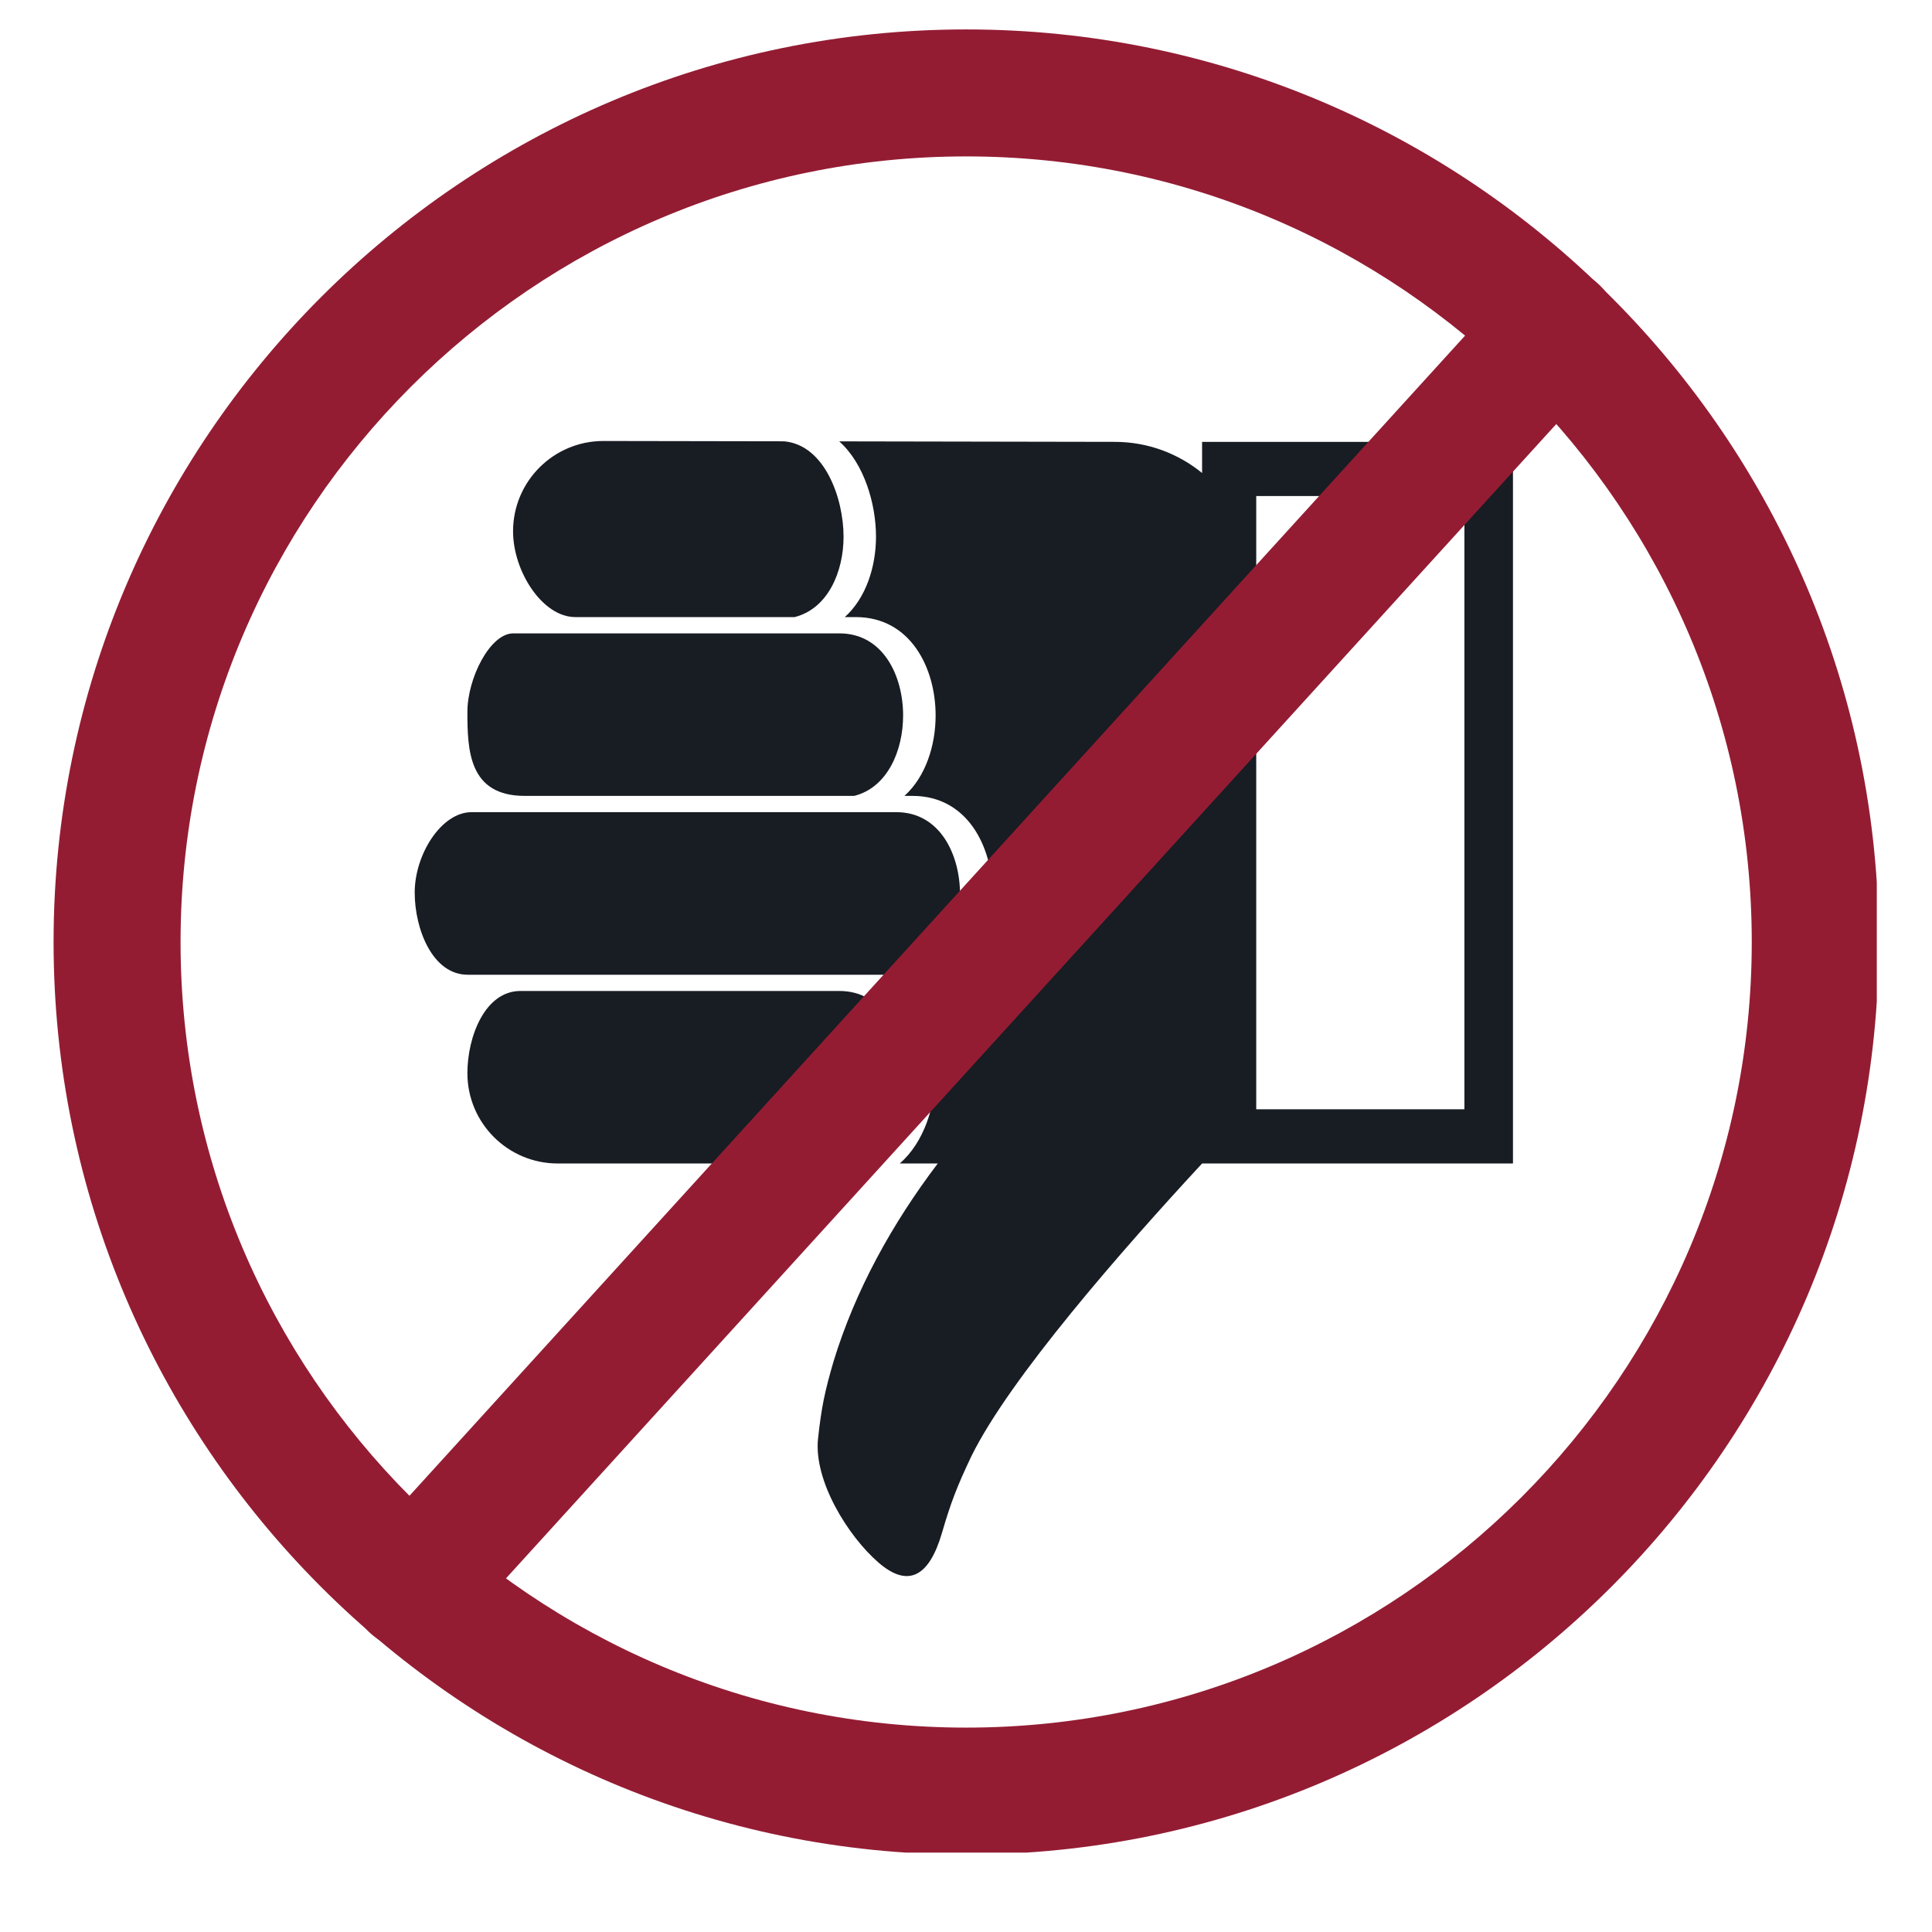 <svg xmlns="http://www.w3.org/2000/svg" xmlns:xlink="http://www.w3.org/1999/xlink" width="160" zoomAndPan="magnify" viewBox="0 0 120 120" height="160" preserveAspectRatio="xMidYMid meet" version="1.0"><defs><clipPath id="b16e4a3c4d"><path d="M 25.723 27.156 L 93.973 27.156 L 93.973 98 L 25.723 98 Z M 25.723 27.156 " clip-rule="nonzero"/></clipPath><clipPath id="1942f477af"><path d="M 3.32 1.82 L 116.57 1.82 L 116.57 115.07 L 3.32 115.07 Z M 3.32 1.82 " clip-rule="nonzero"/></clipPath></defs><g clip-path="url(#b16e4a3c4d)"><path fill="#181c23" d="M 32.59 49.434 L 53.055 49.434 C 55.137 48.91 56.094 46.602 56.094 44.438 C 56.094 41.98 54.855 39.34 52.137 39.34 C 52.137 39.34 33.32 39.34 31.879 39.34 C 30.438 39.34 29.031 42.125 29.031 44.219 C 29.031 46.59 29.113 49.434 32.59 49.434 Z M 52.137 60.543 C 52.164 60.543 52.191 60.547 52.219 60.547 L 52.219 60.543 L 56.59 60.543 C 58.672 60.016 59.629 57.711 59.629 55.547 C 59.629 53.09 58.391 50.445 55.672 50.445 C 55.672 50.445 31.168 50.445 29.289 50.445 C 27.41 50.445 25.758 53.074 25.758 55.438 C 25.758 57.707 26.863 60.543 29.051 60.543 C 31.238 60.543 52.137 60.543 52.137 60.543 Z M 35.73 38.328 C 37.77 38.328 49.355 38.328 49.355 38.328 C 51.434 37.805 52.395 35.496 52.395 33.336 C 52.395 30.957 51.23 27.625 48.688 27.41 L 37.477 27.391 C 34.379 27.391 31.867 29.902 31.867 33 C 31.867 35.488 33.691 38.328 35.73 38.328 Z M 56.094 66.652 C 56.094 64.195 54.855 61.551 52.137 61.551 C 52.137 61.551 34.523 61.551 32.324 61.551 C 30.125 61.551 29.031 64.383 29.031 66.656 C 29.031 69.754 31.543 72.266 34.641 72.266 L 52.137 72.266 C 54.855 72.266 56.094 69.113 56.094 66.652 Z M 74.664 27.445 L 74.664 29.379 C 73.184 28.172 71.297 27.445 69.238 27.445 L 52.125 27.414 C 53.684 28.801 54.41 31.316 54.41 33.332 C 54.41 35.195 53.789 37.145 52.473 38.328 L 53.148 38.328 C 56.559 38.328 58.113 41.496 58.113 44.438 C 58.113 46.301 57.492 48.25 56.176 49.434 L 56.68 49.434 C 60.094 49.434 61.648 52.602 61.648 55.543 C 61.648 58.492 60.094 61.664 56.68 61.664 L 56.176 61.664 C 57.492 62.848 58.113 64.793 58.113 66.652 C 58.113 68.645 57.398 70.965 55.883 72.266 L 58.246 72.266 C 55.43 75.984 53.141 80.09 51.773 84.559 C 51.215 86.469 51.023 87.422 50.812 89.332 C 50.52 91.965 52.68 95.422 54.562 97.051 C 56.445 98.684 57.727 97.867 58.5 95.234 C 59.059 93.324 59.422 92.371 60.328 90.461 C 62.703 85.617 69.727 77.598 74.664 72.266 L 94.32 72.266 L 94.32 27.445 Z M 90.957 68.898 L 78.027 68.898 L 78.027 30.809 L 90.957 30.809 Z M 90.957 68.898 " fill-opacity="1" fill-rule="nonzero"/></g><g clip-path="url(#1942f477af)"><path fill="#931c33" d="M 60.012 9.715 C 33.102 9.715 11.215 31.602 11.215 58.512 C 11.215 85.418 33.102 107.305 60.012 107.305 C 86.914 107.305 108.805 85.418 108.805 58.512 C 108.805 31.602 86.914 9.715 60.012 9.715 Z M 60.012 115.191 C 28.754 115.191 3.328 89.766 3.328 58.512 C 3.328 27.254 28.754 1.828 60.012 1.828 C 91.262 1.828 116.691 27.254 116.691 58.512 C 116.691 89.766 91.262 115.191 60.012 115.191 " fill-opacity="1" fill-rule="nonzero"/></g><path fill="#931c33" d="M 25.652 102.465 C 24.707 102.465 23.758 102.125 23 101.438 C 21.391 99.973 21.273 97.48 22.738 95.867 L 93.691 17.887 C 95.156 16.277 97.648 16.16 99.262 17.625 C 100.871 19.09 100.988 21.582 99.523 23.195 L 28.57 101.176 C 27.793 102.031 26.727 102.465 25.652 102.465 " fill-opacity="1" fill-rule="nonzero"/></svg>